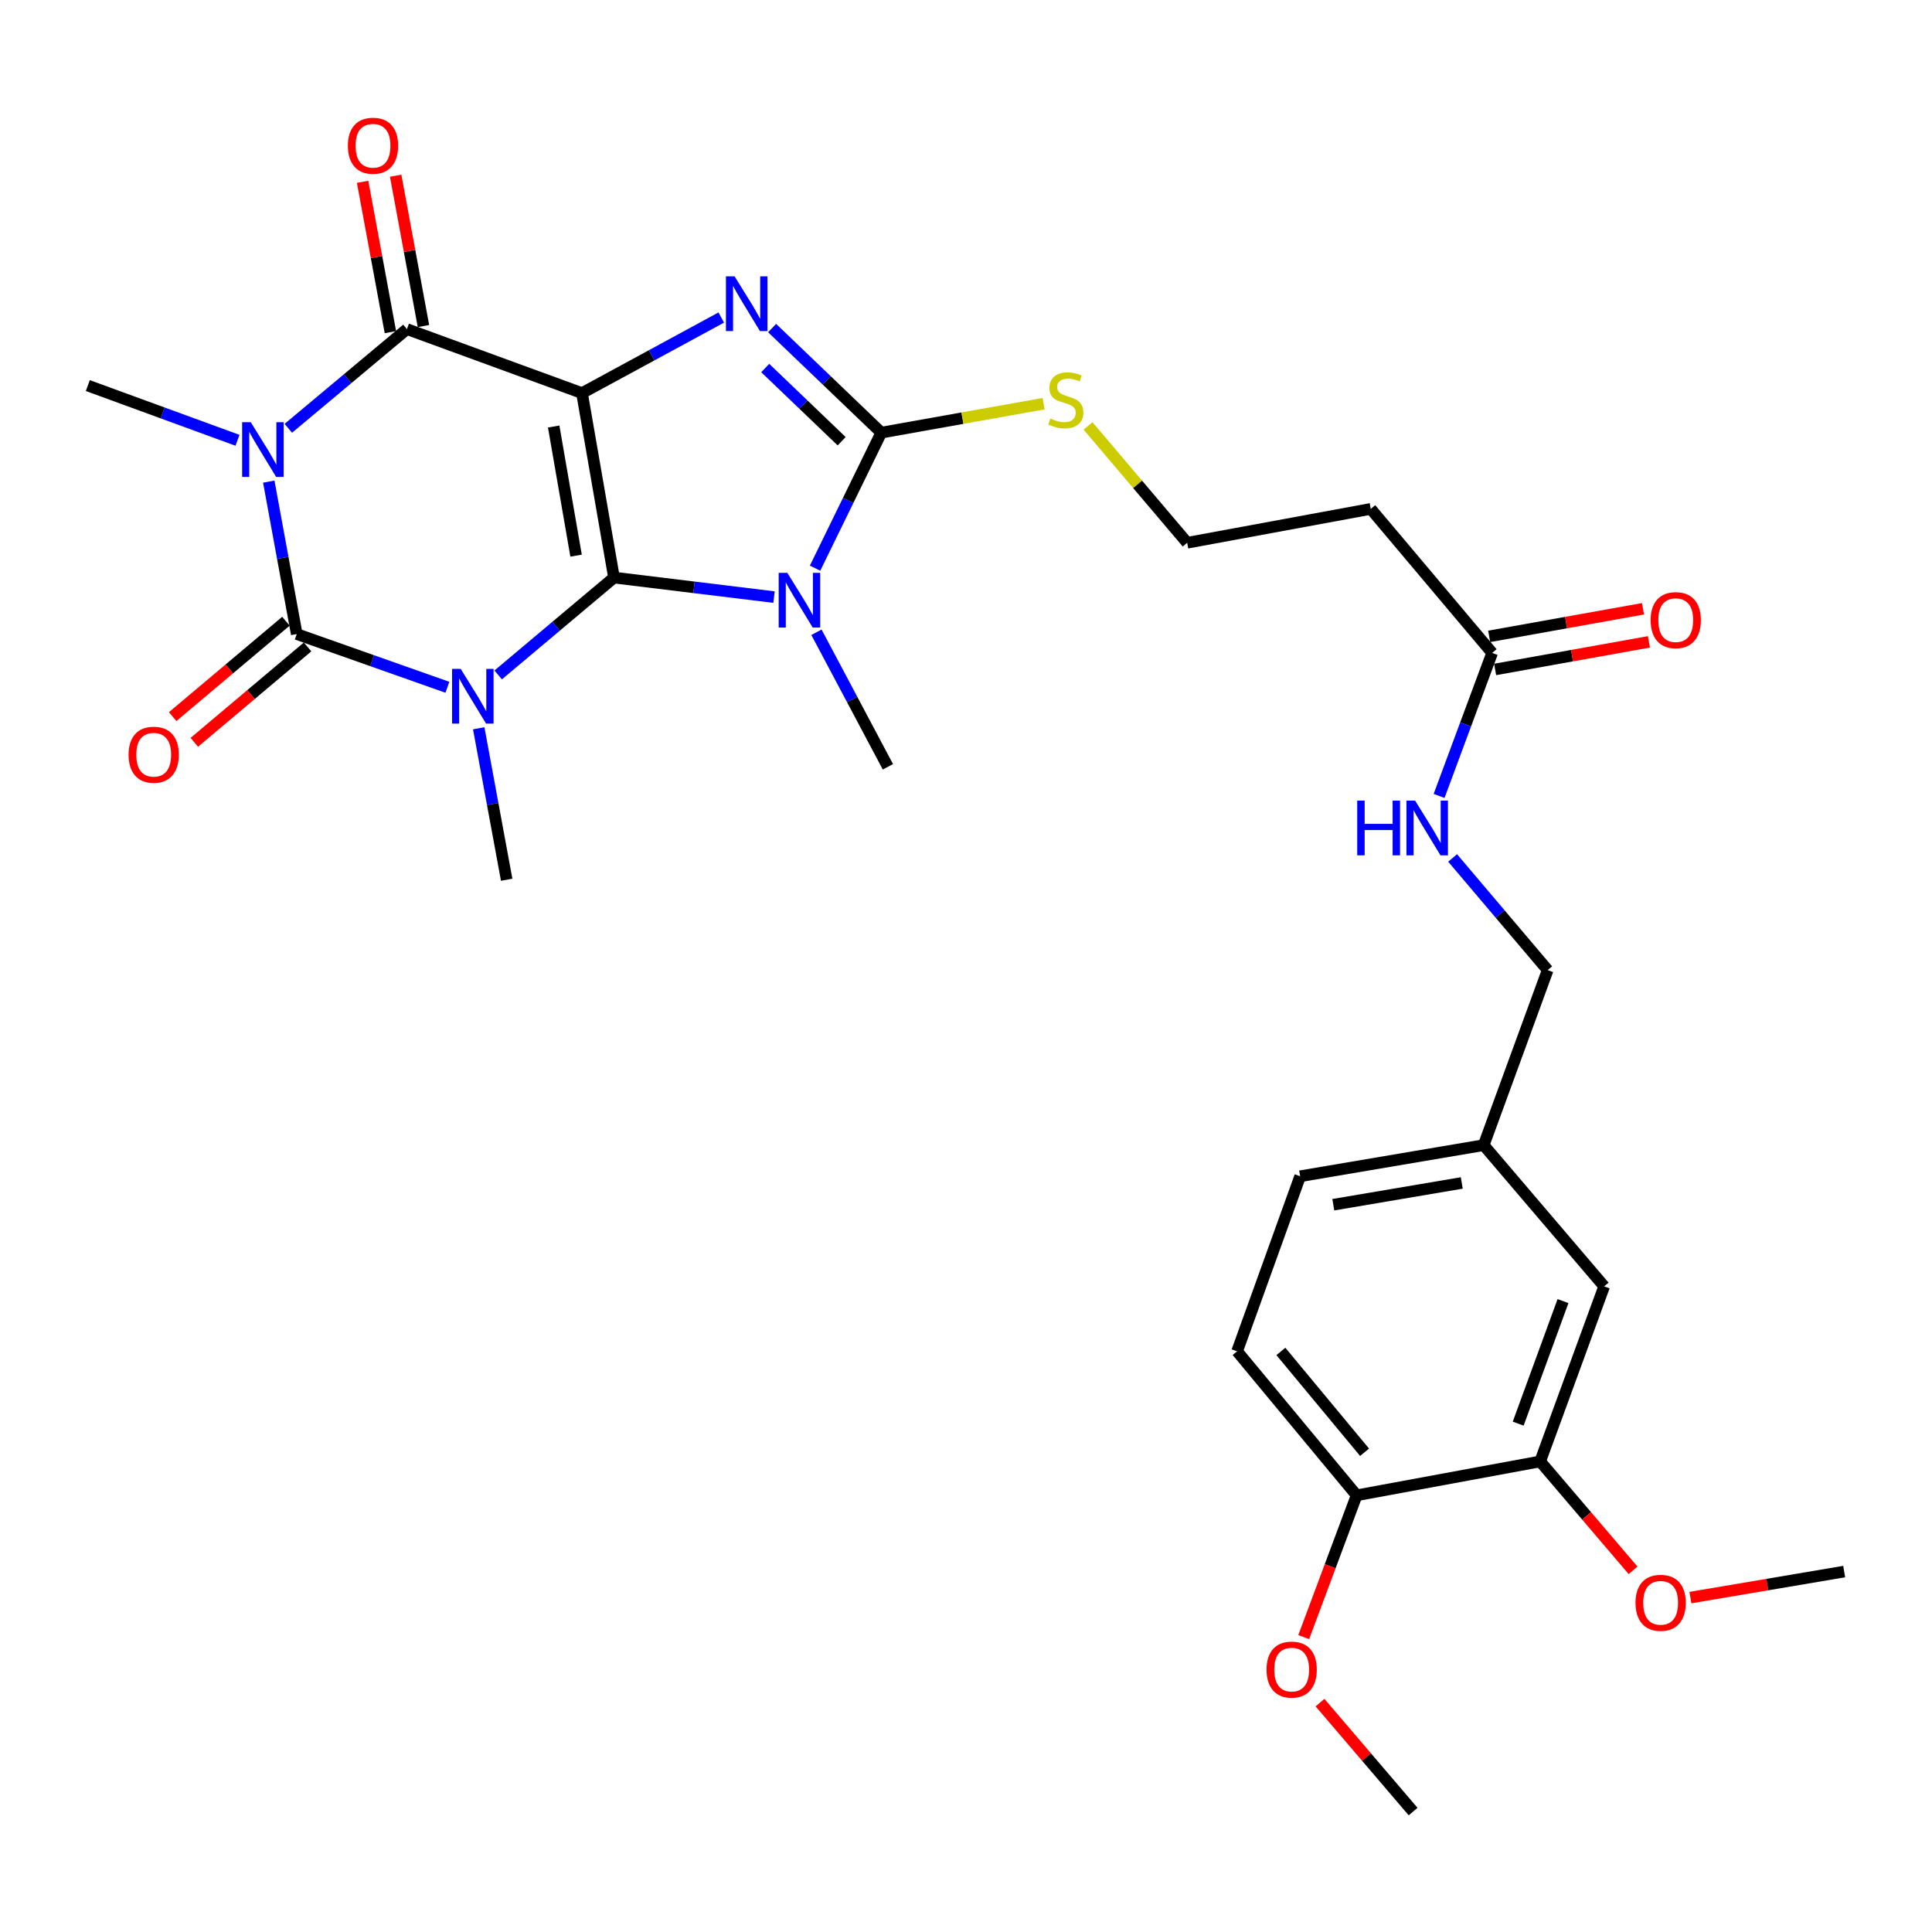 <?xml version='1.0' encoding='iso-8859-1'?>
<svg version='1.1' baseProfile='full'
              xmlns='http://www.w3.org/2000/svg'
                      xmlns:rdkit='http://www.rdkit.org/xml'
                      xmlns:xlink='http://www.w3.org/1999/xlink'
                  xml:space='preserve'
width='1000px' height='1000px' viewBox='0 0 1000 1000'>
<!-- END OF HEADER -->
<rect style='opacity:1.0;fill:#FFFFFF;stroke:none' width='1000' height='1000' x='0' y='0'> </rect>
<path class='bond-0' d='M 317.803,298.955 L 301.24,203.469' style='fill:none;fill-rule:evenodd;stroke:#000000;stroke-width:6px;stroke-linecap:butt;stroke-linejoin:miter;stroke-opacity:1' />
<path class='bond-0' d='M 298.18,287.605 L 286.586,220.765' style='fill:none;fill-rule:evenodd;stroke:#000000;stroke-width:6px;stroke-linecap:butt;stroke-linejoin:miter;stroke-opacity:1' />
<path class='bond-1' d='M 317.803,298.955 L 287.828,324.149' style='fill:none;fill-rule:evenodd;stroke:#000000;stroke-width:6px;stroke-linecap:butt;stroke-linejoin:miter;stroke-opacity:1' />
<path class='bond-1' d='M 287.828,324.149 L 257.854,349.343' style='fill:none;fill-rule:evenodd;stroke:#0000FF;stroke-width:6px;stroke-linecap:butt;stroke-linejoin:miter;stroke-opacity:1' />
<path class='bond-4' d='M 317.803,298.955 L 359.214,304.004' style='fill:none;fill-rule:evenodd;stroke:#000000;stroke-width:6px;stroke-linecap:butt;stroke-linejoin:miter;stroke-opacity:1' />
<path class='bond-4' d='M 359.214,304.004 L 400.624,309.053' style='fill:none;fill-rule:evenodd;stroke:#0000FF;stroke-width:6px;stroke-linecap:butt;stroke-linejoin:miter;stroke-opacity:1' />
<path class='bond-5' d='M 301.24,203.469 L 337.283,183.911' style='fill:none;fill-rule:evenodd;stroke:#000000;stroke-width:6px;stroke-linecap:butt;stroke-linejoin:miter;stroke-opacity:1' />
<path class='bond-5' d='M 337.283,183.911 L 373.327,164.353' style='fill:none;fill-rule:evenodd;stroke:#0000FF;stroke-width:6px;stroke-linecap:butt;stroke-linejoin:miter;stroke-opacity:1' />
<path class='bond-6' d='M 301.24,203.469 L 210.624,170.342' style='fill:none;fill-rule:evenodd;stroke:#000000;stroke-width:6px;stroke-linecap:butt;stroke-linejoin:miter;stroke-opacity:1' />
<path class='bond-2' d='M 231.571,355.731 L 192.585,341.964' style='fill:none;fill-rule:evenodd;stroke:#0000FF;stroke-width:6px;stroke-linecap:butt;stroke-linejoin:miter;stroke-opacity:1' />
<path class='bond-2' d='M 192.585,341.964 L 153.6,328.197' style='fill:none;fill-rule:evenodd;stroke:#000000;stroke-width:6px;stroke-linecap:butt;stroke-linejoin:miter;stroke-opacity:1' />
<path class='bond-17' d='M 247.786,376.951 L 255.021,416.156' style='fill:none;fill-rule:evenodd;stroke:#0000FF;stroke-width:6px;stroke-linecap:butt;stroke-linejoin:miter;stroke-opacity:1' />
<path class='bond-17' d='M 255.021,416.156 L 262.257,455.36' style='fill:none;fill-rule:evenodd;stroke:#000000;stroke-width:6px;stroke-linecap:butt;stroke-linejoin:miter;stroke-opacity:1' />
<path class='bond-3' d='M 153.6,328.197 L 146.357,288.743' style='fill:none;fill-rule:evenodd;stroke:#000000;stroke-width:6px;stroke-linecap:butt;stroke-linejoin:miter;stroke-opacity:1' />
<path class='bond-3' d='M 146.357,288.743 L 139.115,249.289' style='fill:none;fill-rule:evenodd;stroke:#0000FF;stroke-width:6px;stroke-linecap:butt;stroke-linejoin:miter;stroke-opacity:1' />
<path class='bond-8' d='M 147.997,321.545 L 118.686,346.231' style='fill:none;fill-rule:evenodd;stroke:#000000;stroke-width:6px;stroke-linecap:butt;stroke-linejoin:miter;stroke-opacity:1' />
<path class='bond-8' d='M 118.686,346.231 L 89.375,370.917' style='fill:none;fill-rule:evenodd;stroke:#FF0000;stroke-width:6px;stroke-linecap:butt;stroke-linejoin:miter;stroke-opacity:1' />
<path class='bond-8' d='M 159.202,334.849 L 129.891,359.535' style='fill:none;fill-rule:evenodd;stroke:#000000;stroke-width:6px;stroke-linecap:butt;stroke-linejoin:miter;stroke-opacity:1' />
<path class='bond-8' d='M 129.891,359.535 L 100.58,384.221' style='fill:none;fill-rule:evenodd;stroke:#FF0000;stroke-width:6px;stroke-linecap:butt;stroke-linejoin:miter;stroke-opacity:1' />
<path class='bond-19' d='M 122.918,227.893 L 84.186,213.734' style='fill:none;fill-rule:evenodd;stroke:#0000FF;stroke-width:6px;stroke-linecap:butt;stroke-linejoin:miter;stroke-opacity:1' />
<path class='bond-19' d='M 84.186,213.734 L 45.455,199.575' style='fill:none;fill-rule:evenodd;stroke:#000000;stroke-width:6px;stroke-linecap:butt;stroke-linejoin:miter;stroke-opacity:1' />
<path class='bond-31' d='M 149.24,221.686 L 179.932,196.014' style='fill:none;fill-rule:evenodd;stroke:#0000FF;stroke-width:6px;stroke-linecap:butt;stroke-linejoin:miter;stroke-opacity:1' />
<path class='bond-31' d='M 179.932,196.014 L 210.624,170.342' style='fill:none;fill-rule:evenodd;stroke:#000000;stroke-width:6px;stroke-linecap:butt;stroke-linejoin:miter;stroke-opacity:1' />
<path class='bond-7' d='M 421.878,294.085 L 439.012,259.011' style='fill:none;fill-rule:evenodd;stroke:#0000FF;stroke-width:6px;stroke-linecap:butt;stroke-linejoin:miter;stroke-opacity:1' />
<path class='bond-7' d='M 439.012,259.011 L 456.147,223.937' style='fill:none;fill-rule:evenodd;stroke:#000000;stroke-width:6px;stroke-linecap:butt;stroke-linejoin:miter;stroke-opacity:1' />
<path class='bond-20' d='M 422.597,327.259 L 441.087,362.077' style='fill:none;fill-rule:evenodd;stroke:#0000FF;stroke-width:6px;stroke-linecap:butt;stroke-linejoin:miter;stroke-opacity:1' />
<path class='bond-20' d='M 441.087,362.077 L 459.577,396.895' style='fill:none;fill-rule:evenodd;stroke:#000000;stroke-width:6px;stroke-linecap:butt;stroke-linejoin:miter;stroke-opacity:1' />
<path class='bond-30' d='M 399.643,169.808 L 427.895,196.872' style='fill:none;fill-rule:evenodd;stroke:#0000FF;stroke-width:6px;stroke-linecap:butt;stroke-linejoin:miter;stroke-opacity:1' />
<path class='bond-30' d='M 427.895,196.872 L 456.147,223.937' style='fill:none;fill-rule:evenodd;stroke:#000000;stroke-width:6px;stroke-linecap:butt;stroke-linejoin:miter;stroke-opacity:1' />
<path class='bond-30' d='M 396.086,190.488 L 415.862,209.433' style='fill:none;fill-rule:evenodd;stroke:#0000FF;stroke-width:6px;stroke-linecap:butt;stroke-linejoin:miter;stroke-opacity:1' />
<path class='bond-30' d='M 415.862,209.433 L 435.638,228.378' style='fill:none;fill-rule:evenodd;stroke:#000000;stroke-width:6px;stroke-linecap:butt;stroke-linejoin:miter;stroke-opacity:1' />
<path class='bond-10' d='M 219.177,168.762 L 211.985,129.853' style='fill:none;fill-rule:evenodd;stroke:#000000;stroke-width:6px;stroke-linecap:butt;stroke-linejoin:miter;stroke-opacity:1' />
<path class='bond-10' d='M 211.985,129.853 L 204.793,90.944' style='fill:none;fill-rule:evenodd;stroke:#FF0000;stroke-width:6px;stroke-linecap:butt;stroke-linejoin:miter;stroke-opacity:1' />
<path class='bond-10' d='M 202.072,171.923 L 194.88,133.014' style='fill:none;fill-rule:evenodd;stroke:#000000;stroke-width:6px;stroke-linecap:butt;stroke-linejoin:miter;stroke-opacity:1' />
<path class='bond-10' d='M 194.88,133.014 L 187.688,94.105' style='fill:none;fill-rule:evenodd;stroke:#FF0000;stroke-width:6px;stroke-linecap:butt;stroke-linejoin:miter;stroke-opacity:1' />
<path class='bond-12' d='M 456.147,223.937 L 498.151,216.44' style='fill:none;fill-rule:evenodd;stroke:#000000;stroke-width:6px;stroke-linecap:butt;stroke-linejoin:miter;stroke-opacity:1' />
<path class='bond-12' d='M 498.151,216.44 L 540.156,208.943' style='fill:none;fill-rule:evenodd;stroke:#CCCC00;stroke-width:6px;stroke-linecap:butt;stroke-linejoin:miter;stroke-opacity:1' />
<path class='bond-9' d='M 772.339,337.947 L 709.506,263.403' style='fill:none;fill-rule:evenodd;stroke:#000000;stroke-width:6px;stroke-linecap:butt;stroke-linejoin:miter;stroke-opacity:1' />
<path class='bond-13' d='M 772.339,337.947 L 758.604,374.962' style='fill:none;fill-rule:evenodd;stroke:#000000;stroke-width:6px;stroke-linecap:butt;stroke-linejoin:miter;stroke-opacity:1' />
<path class='bond-13' d='M 758.604,374.962 L 744.87,411.977' style='fill:none;fill-rule:evenodd;stroke:#0000FF;stroke-width:6px;stroke-linecap:butt;stroke-linejoin:miter;stroke-opacity:1' />
<path class='bond-18' d='M 773.875,346.508 L 813.679,339.367' style='fill:none;fill-rule:evenodd;stroke:#000000;stroke-width:6px;stroke-linecap:butt;stroke-linejoin:miter;stroke-opacity:1' />
<path class='bond-18' d='M 813.679,339.367 L 853.483,332.227' style='fill:none;fill-rule:evenodd;stroke:#FF0000;stroke-width:6px;stroke-linecap:butt;stroke-linejoin:miter;stroke-opacity:1' />
<path class='bond-18' d='M 770.803,329.387 L 810.607,322.246' style='fill:none;fill-rule:evenodd;stroke:#000000;stroke-width:6px;stroke-linecap:butt;stroke-linejoin:miter;stroke-opacity:1' />
<path class='bond-18' d='M 810.607,322.246 L 850.412,315.105' style='fill:none;fill-rule:evenodd;stroke:#FF0000;stroke-width:6px;stroke-linecap:butt;stroke-linejoin:miter;stroke-opacity:1' />
<path class='bond-11' d='M 797.184,756.438 L 830.311,665.823' style='fill:none;fill-rule:evenodd;stroke:#000000;stroke-width:6px;stroke-linecap:butt;stroke-linejoin:miter;stroke-opacity:1' />
<path class='bond-11' d='M 785.816,736.873 L 809.005,673.443' style='fill:none;fill-rule:evenodd;stroke:#000000;stroke-width:6px;stroke-linecap:butt;stroke-linejoin:miter;stroke-opacity:1' />
<path class='bond-26' d='M 797.184,756.438 L 821.23,784.62' style='fill:none;fill-rule:evenodd;stroke:#000000;stroke-width:6px;stroke-linecap:butt;stroke-linejoin:miter;stroke-opacity:1' />
<path class='bond-26' d='M 821.23,784.62 L 845.275,812.802' style='fill:none;fill-rule:evenodd;stroke:#FF0000;stroke-width:6px;stroke-linecap:butt;stroke-linejoin:miter;stroke-opacity:1' />
<path class='bond-32' d='M 797.184,756.438 L 702.191,773.977' style='fill:none;fill-rule:evenodd;stroke:#000000;stroke-width:6px;stroke-linecap:butt;stroke-linejoin:miter;stroke-opacity:1' />
<path class='bond-23' d='M 563.169,220.455 L 588.827,250.698' style='fill:none;fill-rule:evenodd;stroke:#CCCC00;stroke-width:6px;stroke-linecap:butt;stroke-linejoin:miter;stroke-opacity:1' />
<path class='bond-23' d='M 588.827,250.698 L 614.484,280.942' style='fill:none;fill-rule:evenodd;stroke:#000000;stroke-width:6px;stroke-linecap:butt;stroke-linejoin:miter;stroke-opacity:1' />
<path class='bond-24' d='M 751.87,444.068 L 776.474,473.095' style='fill:none;fill-rule:evenodd;stroke:#0000FF;stroke-width:6px;stroke-linecap:butt;stroke-linejoin:miter;stroke-opacity:1' />
<path class='bond-24' d='M 776.474,473.095 L 801.078,502.122' style='fill:none;fill-rule:evenodd;stroke:#000000;stroke-width:6px;stroke-linecap:butt;stroke-linejoin:miter;stroke-opacity:1' />
<path class='bond-14' d='M 702.191,773.977 L 640.315,699.433' style='fill:none;fill-rule:evenodd;stroke:#000000;stroke-width:6px;stroke-linecap:butt;stroke-linejoin:miter;stroke-opacity:1' />
<path class='bond-14' d='M 706.294,751.686 L 662.981,699.505' style='fill:none;fill-rule:evenodd;stroke:#000000;stroke-width:6px;stroke-linecap:butt;stroke-linejoin:miter;stroke-opacity:1' />
<path class='bond-27' d='M 702.191,773.977 L 688.497,810.672' style='fill:none;fill-rule:evenodd;stroke:#000000;stroke-width:6px;stroke-linecap:butt;stroke-linejoin:miter;stroke-opacity:1' />
<path class='bond-27' d='M 688.497,810.672 L 674.803,847.366' style='fill:none;fill-rule:evenodd;stroke:#FF0000;stroke-width:6px;stroke-linecap:butt;stroke-linejoin:miter;stroke-opacity:1' />
<path class='bond-15' d='M 709.506,263.403 L 614.484,280.942' style='fill:none;fill-rule:evenodd;stroke:#000000;stroke-width:6px;stroke-linecap:butt;stroke-linejoin:miter;stroke-opacity:1' />
<path class='bond-16' d='M 830.311,665.823 L 767.952,592.727' style='fill:none;fill-rule:evenodd;stroke:#000000;stroke-width:6px;stroke-linecap:butt;stroke-linejoin:miter;stroke-opacity:1' />
<path class='bond-21' d='M 640.315,699.433 L 672.959,608.827' style='fill:none;fill-rule:evenodd;stroke:#000000;stroke-width:6px;stroke-linecap:butt;stroke-linejoin:miter;stroke-opacity:1' />
<path class='bond-22' d='M 767.952,592.727 L 801.078,502.122' style='fill:none;fill-rule:evenodd;stroke:#000000;stroke-width:6px;stroke-linecap:butt;stroke-linejoin:miter;stroke-opacity:1' />
<path class='bond-25' d='M 767.952,592.727 L 672.959,608.827' style='fill:none;fill-rule:evenodd;stroke:#000000;stroke-width:6px;stroke-linecap:butt;stroke-linejoin:miter;stroke-opacity:1' />
<path class='bond-25' d='M 756.609,612.292 L 690.114,623.562' style='fill:none;fill-rule:evenodd;stroke:#000000;stroke-width:6px;stroke-linecap:butt;stroke-linejoin:miter;stroke-opacity:1' />
<path class='bond-28' d='M 874.952,826.916 L 914.749,820.18' style='fill:none;fill-rule:evenodd;stroke:#FF0000;stroke-width:6px;stroke-linecap:butt;stroke-linejoin:miter;stroke-opacity:1' />
<path class='bond-28' d='M 914.749,820.18 L 954.545,813.443' style='fill:none;fill-rule:evenodd;stroke:#000000;stroke-width:6px;stroke-linecap:butt;stroke-linejoin:miter;stroke-opacity:1' />
<path class='bond-29' d='M 683.239,881.27 L 707.331,909.469' style='fill:none;fill-rule:evenodd;stroke:#FF0000;stroke-width:6px;stroke-linecap:butt;stroke-linejoin:miter;stroke-opacity:1' />
<path class='bond-29' d='M 707.331,909.469 L 731.423,937.669' style='fill:none;fill-rule:evenodd;stroke:#000000;stroke-width:6px;stroke-linecap:butt;stroke-linejoin:miter;stroke-opacity:1' />
<path  class='atom-2' d='M 238.467 346.217
L 247.747 361.217
Q 248.667 362.697, 250.147 365.377
Q 251.627 368.057, 251.707 368.217
L 251.707 346.217
L 255.467 346.217
L 255.467 374.537
L 251.587 374.537
L 241.627 358.137
Q 240.467 356.217, 239.227 354.017
Q 238.027 351.817, 237.667 351.137
L 237.667 374.537
L 233.987 374.537
L 233.987 346.217
L 238.467 346.217
' fill='#0000FF'/>
<path  class='atom-4' d='M 129.81 218.541
L 139.09 233.541
Q 140.01 235.021, 141.49 237.701
Q 142.97 240.381, 143.05 240.541
L 143.05 218.541
L 146.81 218.541
L 146.81 246.861
L 142.93 246.861
L 132.97 230.461
Q 131.81 228.541, 130.57 226.341
Q 129.37 224.141, 129.01 223.461
L 129.01 246.861
L 125.33 246.861
L 125.33 218.541
L 129.81 218.541
' fill='#0000FF'/>
<path  class='atom-5' d='M 407.522 296.497
L 416.802 311.497
Q 417.722 312.977, 419.202 315.657
Q 420.682 318.337, 420.762 318.497
L 420.762 296.497
L 424.522 296.497
L 424.522 324.817
L 420.642 324.817
L 410.682 308.417
Q 409.522 306.497, 408.282 304.297
Q 407.082 302.097, 406.722 301.417
L 406.722 324.817
L 403.042 324.817
L 403.042 296.497
L 407.522 296.497
' fill='#0000FF'/>
<path  class='atom-6' d='M 380.232 143.05
L 389.512 158.05
Q 390.432 159.53, 391.912 162.21
Q 393.392 164.89, 393.472 165.05
L 393.472 143.05
L 397.232 143.05
L 397.232 171.37
L 393.352 171.37
L 383.392 154.97
Q 382.232 153.05, 380.992 150.85
Q 379.792 148.65, 379.432 147.97
L 379.432 171.37
L 375.752 171.37
L 375.752 143.05
L 380.232 143.05
' fill='#0000FF'/>
<path  class='atom-9' d='M 66.557 390.636
Q 66.557 383.836, 69.917 380.036
Q 73.277 376.236, 79.557 376.236
Q 85.837 376.236, 89.197 380.036
Q 92.557 383.836, 92.557 390.636
Q 92.557 397.516, 89.157 401.436
Q 85.757 405.316, 79.557 405.316
Q 73.317 405.316, 69.917 401.436
Q 66.557 397.556, 66.557 390.636
M 79.557 402.116
Q 83.877 402.116, 86.197 399.236
Q 88.557 396.316, 88.557 390.636
Q 88.557 385.076, 86.197 382.276
Q 83.877 379.436, 79.557 379.436
Q 75.237 379.436, 72.877 382.236
Q 70.557 385.036, 70.557 390.636
Q 70.557 396.356, 72.877 399.236
Q 75.237 402.116, 79.557 402.116
' fill='#FF0000'/>
<path  class='atom-11' d='M 180.066 75.43
Q 180.066 68.629, 183.426 64.829
Q 186.786 61.029, 193.066 61.029
Q 199.346 61.029, 202.706 64.829
Q 206.066 68.629, 206.066 75.43
Q 206.066 82.309, 202.666 86.23
Q 199.266 90.109, 193.066 90.109
Q 186.826 90.109, 183.426 86.23
Q 180.066 82.35, 180.066 75.43
M 193.066 86.909
Q 197.386 86.909, 199.706 84.029
Q 202.066 81.109, 202.066 75.43
Q 202.066 69.87, 199.706 67.07
Q 197.386 64.23, 193.066 64.23
Q 188.746 64.23, 186.386 67.029
Q 184.066 69.829, 184.066 75.43
Q 184.066 81.15, 186.386 84.029
Q 188.746 86.909, 193.066 86.909
' fill='#FF0000'/>
<path  class='atom-13' d='M 543.661 216.61
Q 543.981 216.73, 545.301 217.29
Q 546.621 217.85, 548.061 218.21
Q 549.541 218.53, 550.981 218.53
Q 553.661 218.53, 555.221 217.25
Q 556.781 215.93, 556.781 213.65
Q 556.781 212.09, 555.981 211.13
Q 555.221 210.17, 554.021 209.65
Q 552.821 209.13, 550.821 208.53
Q 548.301 207.77, 546.781 207.05
Q 545.301 206.33, 544.221 204.81
Q 543.181 203.29, 543.181 200.73
Q 543.181 197.17, 545.581 194.97
Q 548.021 192.77, 552.821 192.77
Q 556.101 192.77, 559.821 194.33
L 558.901 197.41
Q 555.501 196.01, 552.941 196.01
Q 550.181 196.01, 548.661 197.17
Q 547.141 198.29, 547.181 200.25
Q 547.181 201.77, 547.941 202.69
Q 548.741 203.61, 549.861 204.13
Q 551.021 204.65, 552.941 205.25
Q 555.501 206.05, 557.021 206.85
Q 558.541 207.65, 559.621 209.29
Q 560.741 210.89, 560.741 213.65
Q 560.741 217.57, 558.101 219.69
Q 555.501 221.77, 551.141 221.77
Q 548.621 221.77, 546.701 221.21
Q 544.821 220.69, 542.581 219.77
L 543.661 216.61
' fill='#CCCC00'/>
<path  class='atom-14' d='M 702.499 414.393
L 706.339 414.393
L 706.339 426.433
L 720.819 426.433
L 720.819 414.393
L 724.659 414.393
L 724.659 442.713
L 720.819 442.713
L 720.819 429.633
L 706.339 429.633
L 706.339 442.713
L 702.499 442.713
L 702.499 414.393
' fill='#0000FF'/>
<path  class='atom-14' d='M 732.459 414.393
L 741.739 429.393
Q 742.659 430.873, 744.139 433.553
Q 745.619 436.233, 745.699 436.393
L 745.699 414.393
L 749.459 414.393
L 749.459 442.713
L 745.579 442.713
L 735.619 426.313
Q 734.459 424.393, 733.219 422.193
Q 732.019 419.993, 731.659 419.313
L 731.659 442.713
L 727.979 442.713
L 727.979 414.393
L 732.459 414.393
' fill='#0000FF'/>
<path  class='atom-19' d='M 854.361 320.981
Q 854.361 314.181, 857.721 310.381
Q 861.081 306.581, 867.361 306.581
Q 873.641 306.581, 877.001 310.381
Q 880.361 314.181, 880.361 320.981
Q 880.361 327.861, 876.961 331.781
Q 873.561 335.661, 867.361 335.661
Q 861.121 335.661, 857.721 331.781
Q 854.361 327.901, 854.361 320.981
M 867.361 332.461
Q 871.681 332.461, 874.001 329.581
Q 876.361 326.661, 876.361 320.981
Q 876.361 315.421, 874.001 312.621
Q 871.681 309.781, 867.361 309.781
Q 863.041 309.781, 860.681 312.581
Q 858.361 315.381, 858.361 320.981
Q 858.361 326.701, 860.681 329.581
Q 863.041 332.461, 867.361 332.461
' fill='#FF0000'/>
<path  class='atom-27' d='M 846.543 829.604
Q 846.543 822.804, 849.903 819.004
Q 853.263 815.204, 859.543 815.204
Q 865.823 815.204, 869.183 819.004
Q 872.543 822.804, 872.543 829.604
Q 872.543 836.484, 869.143 840.404
Q 865.743 844.284, 859.543 844.284
Q 853.303 844.284, 849.903 840.404
Q 846.543 836.524, 846.543 829.604
M 859.543 841.084
Q 863.863 841.084, 866.183 838.204
Q 868.543 835.284, 868.543 829.604
Q 868.543 824.044, 866.183 821.244
Q 863.863 818.404, 859.543 818.404
Q 855.223 818.404, 852.863 821.204
Q 850.543 824.004, 850.543 829.604
Q 850.543 835.324, 852.863 838.204
Q 855.223 841.084, 859.543 841.084
' fill='#FF0000'/>
<path  class='atom-28' d='M 655.562 864.17
Q 655.562 857.37, 658.922 853.57
Q 662.282 849.77, 668.562 849.77
Q 674.842 849.77, 678.202 853.57
Q 681.562 857.37, 681.562 864.17
Q 681.562 871.05, 678.162 874.97
Q 674.762 878.85, 668.562 878.85
Q 662.322 878.85, 658.922 874.97
Q 655.562 871.09, 655.562 864.17
M 668.562 875.65
Q 672.882 875.65, 675.202 872.77
Q 677.562 869.85, 677.562 864.17
Q 677.562 858.61, 675.202 855.81
Q 672.882 852.97, 668.562 852.97
Q 664.242 852.97, 661.882 855.77
Q 659.562 858.57, 659.562 864.17
Q 659.562 869.89, 661.882 872.77
Q 664.242 875.65, 668.562 875.65
' fill='#FF0000'/>
</svg>
